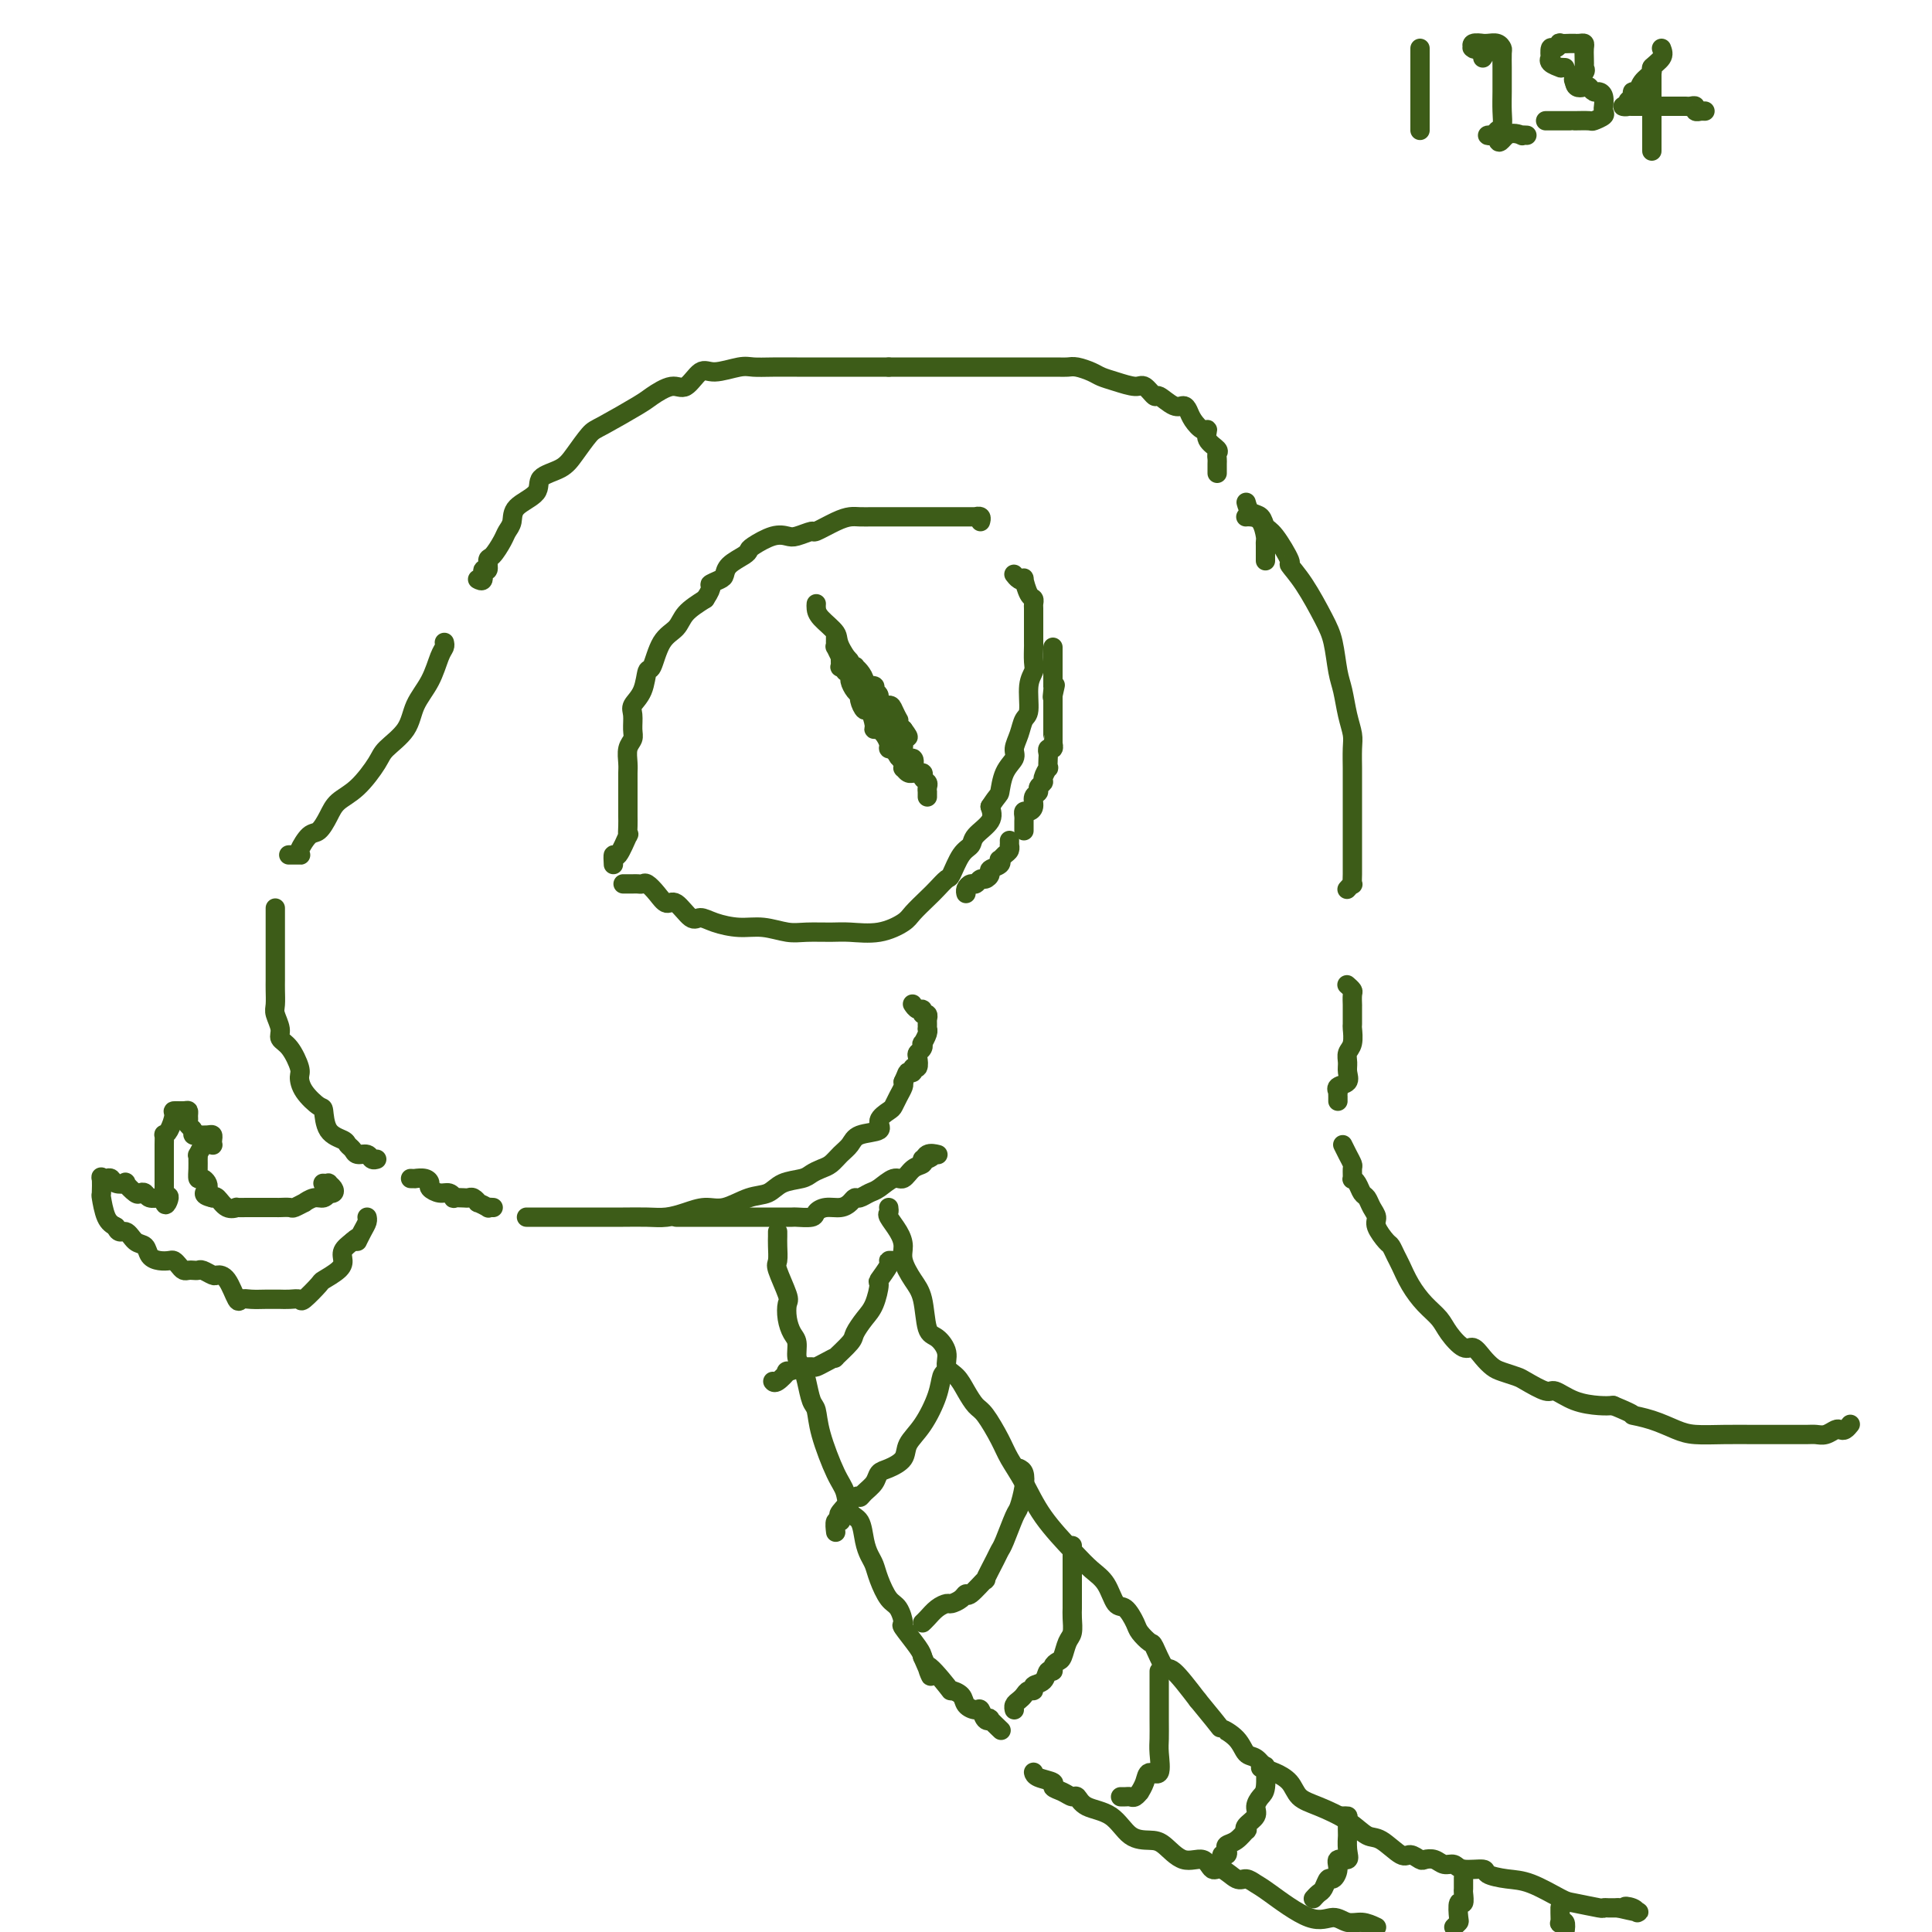 <svg viewBox='0 0 400 400' version='1.1' xmlns='http://www.w3.org/2000/svg' xmlns:xlink='http://www.w3.org/1999/xlink'><g fill='none' stroke='rgb(61,92,24)' stroke-width='4' stroke-linecap='round' stroke-linejoin='round'><path d='M252,98c0.001,-0.333 0.002,-0.666 0,-1c-0.002,-0.334 -0.008,-0.669 0,-1c0.008,-0.331 0.031,-0.657 0,-1c-0.031,-0.343 -0.115,-0.703 0,-1c0.115,-0.297 0.431,-0.530 0,-1c-0.431,-0.470 -1.607,-1.176 -2,-2c-0.393,-0.824 -0.003,-1.766 0,-2c0.003,-0.234 -0.382,0.241 -1,0c-0.618,-0.241 -1.469,-1.197 -2,-2c-0.531,-0.803 -0.743,-1.453 -1,-2c-0.257,-0.547 -0.559,-0.992 -1,-1c-0.441,-0.008 -1.023,0.419 -2,0c-0.977,-0.419 -2.351,-1.684 -3,-2c-0.649,-0.316 -0.572,0.319 -1,0c-0.428,-0.319 -1.359,-1.591 -2,-2c-0.641,-0.409 -0.990,0.044 -2,0c-1.010,-0.044 -2.679,-0.586 -4,-1c-1.321,-0.414 -2.293,-0.699 -3,-1c-0.707,-0.301 -1.149,-0.616 -2,-1c-0.851,-0.384 -2.112,-0.835 -3,-1c-0.888,-0.165 -1.404,-0.044 -2,0c-0.596,0.044 -1.274,0.012 -2,0c-0.726,-0.012 -1.502,-0.003 -2,0c-0.498,0.003 -0.718,0.001 -2,0c-1.282,-0.001 -3.625,-0.000 -5,0c-1.375,0.000 -1.783,0.000 -3,0c-1.217,-0.000 -3.244,-0.000 -5,0c-1.756,0.000 -3.242,0.000 -6,0c-2.758,-0.000 -6.788,-0.000 -9,0c-2.212,0.000 -2.606,0.000 -3,0'/><path d='M184,76c-7.468,0.000 -6.637,0.000 -8,0c-1.363,-0.000 -4.918,-0.001 -7,0c-2.082,0.001 -2.690,0.005 -4,0c-1.310,-0.005 -3.323,-0.019 -5,0c-1.677,0.019 -3.019,0.069 -4,0c-0.981,-0.069 -1.601,-0.259 -3,0c-1.399,0.259 -3.576,0.966 -5,1c-1.424,0.034 -2.096,-0.604 -3,0c-0.904,0.604 -2.042,2.449 -3,3c-0.958,0.551 -1.736,-0.192 -3,0c-1.264,0.192 -3.013,1.318 -4,2c-0.987,0.682 -1.210,0.921 -3,2c-1.790,1.079 -5.146,2.998 -7,4c-1.854,1.002 -2.206,1.086 -3,2c-0.794,0.914 -2.031,2.656 -3,4c-0.969,1.344 -1.670,2.289 -3,3c-1.330,0.711 -3.288,1.188 -4,2c-0.712,0.812 -0.179,1.959 -1,3c-0.821,1.041 -2.997,1.974 -4,3c-1.003,1.026 -0.833,2.143 -1,3c-0.167,0.857 -0.671,1.453 -1,2c-0.329,0.547 -0.485,1.045 -1,2c-0.515,0.955 -1.391,2.369 -2,3c-0.609,0.631 -0.951,0.481 -1,1c-0.049,0.519 0.197,1.708 0,2c-0.197,0.292 -0.836,-0.314 -1,0c-0.164,0.314 0.148,1.546 0,2c-0.148,0.454 -0.757,0.130 -1,0c-0.243,-0.130 -0.122,-0.065 0,0'/><path d='M92,133c0.075,0.316 0.149,0.632 0,1c-0.149,0.368 -0.523,0.788 -1,2c-0.477,1.212 -1.057,3.218 -2,5c-0.943,1.782 -2.250,3.341 -3,5c-0.750,1.659 -0.943,3.416 -2,5c-1.057,1.584 -2.979,2.993 -4,4c-1.021,1.007 -1.141,1.612 -2,3c-0.859,1.388 -2.456,3.560 -4,5c-1.544,1.440 -3.034,2.147 -4,3c-0.966,0.853 -1.408,1.850 -2,3c-0.592,1.150 -1.334,2.452 -2,3c-0.666,0.548 -1.258,0.343 -2,1c-0.742,0.657 -1.635,2.176 -2,3c-0.365,0.824 -0.201,0.953 0,1c0.201,0.047 0.439,0.013 0,0c-0.439,-0.013 -1.554,-0.004 -2,0c-0.446,0.004 -0.223,0.002 0,0'/><path d='M57,188c-0.000,0.845 -0.000,1.690 0,2c0.000,0.310 0.000,0.086 0,1c-0.000,0.914 -0.000,2.968 0,4c0.000,1.032 0.000,1.043 0,2c-0.000,0.957 -0.001,2.860 0,4c0.001,1.140 0.004,1.516 0,2c-0.004,0.484 -0.017,1.075 0,2c0.017,0.925 0.063,2.185 0,3c-0.063,0.815 -0.233,1.185 0,2c0.233,0.815 0.871,2.076 1,3c0.129,0.924 -0.252,1.510 0,2c0.252,0.490 1.136,0.885 2,2c0.864,1.115 1.710,2.950 2,4c0.290,1.050 0.026,1.314 0,2c-0.026,0.686 0.186,1.795 1,3c0.814,1.205 2.231,2.508 3,3c0.769,0.492 0.889,0.173 1,1c0.111,0.827 0.214,2.800 1,4c0.786,1.200 2.256,1.627 3,2c0.744,0.373 0.762,0.692 1,1c0.238,0.308 0.694,0.604 1,1c0.306,0.396 0.460,0.891 1,1c0.540,0.109 1.464,-0.167 2,0c0.536,0.167 0.683,0.776 1,1c0.317,0.224 0.805,0.064 1,0c0.195,-0.064 0.098,-0.032 0,0'/><path d='M85,244c0.474,-0.007 0.949,-0.013 1,0c0.051,0.013 -0.320,0.046 0,0c0.320,-0.046 1.332,-0.171 2,0c0.668,0.171 0.992,0.638 1,1c0.008,0.362 -0.301,0.619 0,1c0.301,0.381 1.212,0.887 2,1c0.788,0.113 1.454,-0.165 2,0c0.546,0.165 0.972,0.775 1,1c0.028,0.225 -0.342,0.064 0,0c0.342,-0.064 1.396,-0.032 2,0c0.604,0.032 0.758,0.065 1,0c0.242,-0.065 0.572,-0.228 1,0c0.428,0.228 0.956,0.846 1,1c0.044,0.154 -0.395,-0.155 0,0c0.395,0.155 1.622,0.774 2,1c0.378,0.226 -0.095,0.061 0,0c0.095,-0.061 0.756,-0.016 1,0c0.244,0.016 0.070,0.005 0,0c-0.070,-0.005 -0.035,-0.002 0,0'/><path d='M127,179c-0.053,-0.970 -0.105,-1.940 0,-2c0.105,-0.060 0.368,0.791 1,0c0.632,-0.791 1.633,-3.223 2,-4c0.367,-0.777 0.098,0.100 0,0c-0.098,-0.100 -0.026,-1.178 0,-2c0.026,-0.822 0.007,-1.389 0,-2c-0.007,-0.611 -0.002,-1.266 0,-2c0.002,-0.734 0.001,-1.547 0,-2c-0.001,-0.453 -0.001,-0.548 0,-1c0.001,-0.452 0.004,-1.262 0,-2c-0.004,-0.738 -0.015,-1.404 0,-2c0.015,-0.596 0.057,-1.122 0,-2c-0.057,-0.878 -0.213,-2.108 0,-3c0.213,-0.892 0.796,-1.448 1,-2c0.204,-0.552 0.030,-1.102 0,-2c-0.030,-0.898 0.086,-2.145 0,-3c-0.086,-0.855 -0.372,-1.317 0,-2c0.372,-0.683 1.402,-1.586 2,-3c0.598,-1.414 0.763,-3.341 1,-4c0.237,-0.659 0.544,-0.052 1,-1c0.456,-0.948 1.060,-3.450 2,-5c0.940,-1.550 2.215,-2.148 3,-3c0.785,-0.852 1.082,-1.958 2,-3c0.918,-1.042 2.459,-2.021 4,-3'/><path d='M146,124c1.977,-2.949 0.918,-2.821 1,-3c0.082,-0.179 1.304,-0.664 2,-1c0.696,-0.336 0.866,-0.523 1,-1c0.134,-0.477 0.230,-1.246 1,-2c0.770,-0.754 2.213,-1.495 3,-2c0.787,-0.505 0.919,-0.775 1,-1c0.081,-0.225 0.110,-0.404 1,-1c0.890,-0.596 2.642,-1.608 4,-2c1.358,-0.392 2.324,-0.164 3,0c0.676,0.164 1.063,0.265 2,0c0.937,-0.265 2.425,-0.894 3,-1c0.575,-0.106 0.238,0.311 1,0c0.762,-0.311 2.623,-1.351 4,-2c1.377,-0.649 2.270,-0.906 3,-1c0.730,-0.094 1.295,-0.025 2,0c0.705,0.025 1.548,0.007 3,0c1.452,-0.007 3.514,-0.002 5,0c1.486,0.002 2.396,0.000 3,0c0.604,-0.000 0.902,-0.000 2,0c1.098,0.000 2.996,-0.000 4,0c1.004,0.000 1.116,0.000 2,0c0.884,-0.000 2.542,-0.001 3,0c0.458,0.001 -0.284,0.004 0,0c0.284,-0.004 1.593,-0.015 2,0c0.407,0.015 -0.087,0.056 0,0c0.087,-0.056 0.754,-0.207 1,0c0.246,0.207 0.070,0.774 0,1c-0.070,0.226 -0.035,0.113 0,0'/><path d='M129,183c0.758,0.003 1.515,0.006 2,0c0.485,-0.006 0.696,-0.021 1,0c0.304,0.021 0.699,0.080 1,0c0.301,-0.080 0.507,-0.297 1,0c0.493,0.297 1.272,1.108 2,2c0.728,0.892 1.404,1.863 2,2c0.596,0.137 1.113,-0.562 2,0c0.887,0.562 2.143,2.384 3,3c0.857,0.616 1.314,0.025 2,0c0.686,-0.025 1.602,0.515 3,1c1.398,0.485 3.277,0.915 5,1c1.723,0.085 3.291,-0.174 5,0c1.709,0.174 3.558,0.780 5,1c1.442,0.220 2.477,0.053 4,0c1.523,-0.053 3.534,0.009 5,0c1.466,-0.009 2.389,-0.089 4,0c1.611,0.089 3.912,0.348 6,0c2.088,-0.348 3.964,-1.302 5,-2c1.036,-0.698 1.232,-1.140 2,-2c0.768,-0.860 2.106,-2.139 3,-3c0.894,-0.861 1.343,-1.305 2,-2c0.657,-0.695 1.522,-1.641 2,-2c0.478,-0.359 0.570,-0.129 1,-1c0.430,-0.871 1.198,-2.841 2,-4c0.802,-1.159 1.638,-1.507 2,-2c0.362,-0.493 0.251,-1.133 1,-2c0.749,-0.867 2.357,-1.962 3,-3c0.643,-1.038 0.322,-2.019 0,-3'/><path d='M205,167c1.818,-2.800 1.863,-2.300 2,-3c0.137,-0.700 0.365,-2.601 1,-4c0.635,-1.399 1.677,-2.297 2,-3c0.323,-0.703 -0.072,-1.210 0,-2c0.072,-0.790 0.612,-1.864 1,-3c0.388,-1.136 0.626,-2.333 1,-3c0.374,-0.667 0.885,-0.803 1,-2c0.115,-1.197 -0.165,-3.455 0,-5c0.165,-1.545 0.776,-2.376 1,-3c0.224,-0.624 0.060,-1.041 0,-2c-0.060,-0.959 -0.016,-2.460 0,-3c0.016,-0.540 0.004,-0.119 0,-1c-0.004,-0.881 -0.000,-3.063 0,-4c0.000,-0.937 -0.003,-0.630 0,-1c0.003,-0.370 0.011,-1.417 0,-2c-0.011,-0.583 -0.041,-0.703 0,-1c0.041,-0.297 0.152,-0.772 0,-1c-0.152,-0.228 -0.566,-0.208 -1,-1c-0.434,-0.792 -0.887,-2.394 -1,-3c-0.113,-0.606 0.114,-0.214 0,0c-0.114,0.214 -0.569,0.250 -1,0c-0.431,-0.250 -0.837,-0.786 -1,-1c-0.163,-0.214 -0.081,-0.107 0,0'/><path d='M169,125c-0.023,0.274 -0.046,0.548 0,1c0.046,0.452 0.162,1.083 1,2c0.838,0.917 2.400,2.121 3,3c0.600,0.879 0.240,1.432 1,3c0.760,1.568 2.641,4.150 4,6c1.359,1.850 2.197,2.969 3,4c0.803,1.031 1.572,1.973 2,3c0.428,1.027 0.514,2.140 1,3c0.486,0.860 1.370,1.466 2,2c0.630,0.534 1.004,0.994 1,2c-0.004,1.006 -0.385,2.556 0,3c0.385,0.444 1.538,-0.218 2,0c0.462,0.218 0.233,1.315 0,2c-0.233,0.685 -0.469,0.957 0,1c0.469,0.043 1.642,-0.142 2,0c0.358,0.142 -0.100,0.611 0,1c0.100,0.389 0.759,0.696 1,1c0.241,0.304 0.065,0.603 0,1c-0.065,0.397 -0.017,0.890 0,1c0.017,0.110 0.005,-0.163 0,0c-0.005,0.163 -0.001,0.761 0,1c0.001,0.239 0.001,0.120 0,0'/><path d='M258,107c-0.061,0.008 -0.121,0.016 0,0c0.121,-0.016 0.425,-0.055 1,0c0.575,0.055 1.422,0.205 2,1c0.578,0.795 0.887,2.236 1,3c0.113,0.764 0.030,0.849 0,1c-0.030,0.151 -0.008,0.366 0,1c0.008,0.634 0.002,1.686 0,2c-0.002,0.314 -0.001,-0.112 0,0c0.001,0.112 0.000,0.761 0,1c-0.000,0.239 -0.000,0.068 0,0c0.000,-0.068 0.000,-0.034 0,0'/><path d='M109,252c1.161,0.000 2.322,0.000 3,0c0.678,-0.000 0.873,-0.000 2,0c1.127,0.000 3.186,0.001 5,0c1.814,-0.001 3.384,-0.003 5,0c1.616,0.003 3.279,0.011 5,0c1.721,-0.011 3.502,-0.039 5,0c1.498,0.039 2.714,0.147 4,0c1.286,-0.147 2.641,-0.549 4,-1c1.359,-0.451 2.722,-0.951 4,-1c1.278,-0.049 2.471,0.352 4,0c1.529,-0.352 3.393,-1.456 5,-2c1.607,-0.544 2.958,-0.527 4,-1c1.042,-0.473 1.774,-1.435 3,-2c1.226,-0.565 2.947,-0.732 4,-1c1.053,-0.268 1.437,-0.638 2,-1c0.563,-0.362 1.303,-0.717 2,-1c0.697,-0.283 1.351,-0.495 2,-1c0.649,-0.505 1.293,-1.304 2,-2c0.707,-0.696 1.478,-1.290 2,-2c0.522,-0.710 0.794,-1.537 2,-2c1.206,-0.463 3.345,-0.560 4,-1c0.655,-0.440 -0.175,-1.221 0,-2c0.175,-0.779 1.353,-1.557 2,-2c0.647,-0.443 0.761,-0.552 1,-1c0.239,-0.448 0.603,-1.236 1,-2c0.397,-0.764 0.828,-1.504 1,-2c0.172,-0.496 0.086,-0.748 0,-1'/><path d='M187,224c0.935,-2.018 0.773,-2.064 1,-2c0.227,0.064 0.845,0.238 1,0c0.155,-0.238 -0.151,-0.890 0,-1c0.151,-0.110 0.759,0.320 1,0c0.241,-0.320 0.116,-1.390 0,-2c-0.116,-0.610 -0.224,-0.758 0,-1c0.224,-0.242 0.778,-0.576 1,-1c0.222,-0.424 0.112,-0.936 0,-1c-0.112,-0.064 -0.226,0.320 0,0c0.226,-0.320 0.793,-1.344 1,-2c0.207,-0.656 0.055,-0.945 0,-1c-0.055,-0.055 -0.014,0.125 0,0c0.014,-0.125 -0.000,-0.554 0,-1c0.000,-0.446 0.015,-0.908 0,-1c-0.015,-0.092 -0.059,0.187 0,0c0.059,-0.187 0.222,-0.838 0,-1c-0.222,-0.162 -0.830,0.167 -1,0c-0.170,-0.167 0.099,-0.828 0,-1c-0.099,-0.172 -0.565,0.146 -1,0c-0.435,-0.146 -0.839,-0.756 -1,-1c-0.161,-0.244 -0.081,-0.122 0,0'/><path d='M140,252c0.865,-0.000 1.729,-0.000 2,0c0.271,0.000 -0.052,0.000 0,0c0.052,-0.000 0.479,-0.000 1,0c0.521,0.000 1.137,0.000 2,0c0.863,-0.000 1.974,-0.000 3,0c1.026,0.000 1.967,0.000 3,0c1.033,-0.000 2.158,-0.000 3,0c0.842,0.000 1.399,0.000 2,0c0.601,-0.000 1.244,-0.000 2,0c0.756,0.000 1.625,0.001 2,0c0.375,-0.001 0.257,-0.003 1,0c0.743,0.003 2.348,0.011 3,0c0.652,-0.011 0.352,-0.041 1,0c0.648,0.041 2.243,0.152 3,0c0.757,-0.152 0.675,-0.567 1,-1c0.325,-0.433 1.056,-0.886 2,-1c0.944,-0.114 2.102,0.110 3,0c0.898,-0.110 1.538,-0.553 2,-1c0.462,-0.447 0.746,-0.898 1,-1c0.254,-0.102 0.477,0.146 1,0c0.523,-0.146 1.347,-0.687 2,-1c0.653,-0.313 1.135,-0.398 2,-1c0.865,-0.602 2.113,-1.719 3,-2c0.887,-0.281 1.413,0.275 2,0c0.587,-0.275 1.235,-1.382 2,-2c0.765,-0.618 1.647,-0.748 2,-1c0.353,-0.252 0.176,-0.626 0,-1'/><path d='M191,240c3.817,-1.796 1.860,-0.285 1,0c-0.860,0.285 -0.622,-0.656 0,-1c0.622,-0.344 1.629,-0.093 2,0c0.371,0.093 0.106,0.026 0,0c-0.106,-0.026 -0.053,-0.013 0,0'/><path d='M67,245c-0.121,-0.006 -0.242,-0.012 0,0c0.242,0.012 0.845,0.042 1,0c0.155,-0.042 -0.140,-0.156 0,0c0.140,0.156 0.715,0.582 1,1c0.285,0.418 0.281,0.829 0,1c-0.281,0.171 -0.840,0.102 -1,0c-0.160,-0.102 0.078,-0.239 0,0c-0.078,0.239 -0.473,0.852 -1,1c-0.527,0.148 -1.187,-0.171 -2,0c-0.813,0.171 -1.780,0.830 -2,1c-0.220,0.170 0.308,-0.151 0,0c-0.308,0.151 -1.453,0.772 -2,1c-0.547,0.228 -0.495,0.061 -1,0c-0.505,-0.061 -1.568,-0.016 -2,0c-0.432,0.016 -0.233,0.004 -1,0c-0.767,-0.004 -2.501,-0.001 -3,0c-0.499,0.001 0.236,-0.000 0,0c-0.236,0.000 -1.442,0.002 -2,0c-0.558,-0.002 -0.468,-0.008 -1,0c-0.532,0.008 -1.687,0.030 -2,0c-0.313,-0.030 0.215,-0.111 0,0c-0.215,0.111 -1.173,0.415 -2,0c-0.827,-0.415 -1.522,-1.547 -2,-2c-0.478,-0.453 -0.739,-0.226 -1,0'/><path d='M44,248c-2.812,-0.634 -1.342,-1.220 -1,-2c0.342,-0.780 -0.444,-1.754 -1,-2c-0.556,-0.246 -0.882,0.237 -1,0c-0.118,-0.237 -0.028,-1.196 0,-2c0.028,-0.804 -0.007,-1.455 0,-2c0.007,-0.545 0.057,-0.983 0,-1c-0.057,-0.017 -0.222,0.388 0,0c0.222,-0.388 0.830,-1.567 1,-2c0.170,-0.433 -0.098,-0.119 0,0c0.098,0.119 0.563,0.042 1,0c0.437,-0.042 0.847,-0.050 1,0c0.153,0.050 0.049,0.157 0,0c-0.049,-0.157 -0.044,-0.578 0,-1c0.044,-0.422 0.127,-0.844 0,-1c-0.127,-0.156 -0.465,-0.044 -1,0c-0.535,0.044 -1.268,0.022 -2,0'/><path d='M41,235c-0.399,-0.013 0.103,-0.045 0,0c-0.103,0.045 -0.812,0.167 -1,0c-0.188,-0.167 0.146,-0.623 0,-1c-0.146,-0.377 -0.773,-0.675 -1,-1c-0.227,-0.325 -0.054,-0.676 0,-1c0.054,-0.324 -0.009,-0.622 0,-1c0.009,-0.378 0.091,-0.837 0,-1c-0.091,-0.163 -0.354,-0.029 -1,0c-0.646,0.029 -1.676,-0.046 -2,0c-0.324,0.046 0.057,0.214 0,1c-0.057,0.786 -0.551,2.189 -1,3c-0.449,0.811 -0.852,1.029 -1,1c-0.148,-0.029 -0.040,-0.306 0,0c0.040,0.306 0.011,1.194 0,2c-0.011,0.806 -0.003,1.529 0,2c0.003,0.471 0.001,0.690 0,1c-0.001,0.310 -0.000,0.712 0,1c0.000,0.288 0.000,0.461 0,1c-0.000,0.539 -0.000,1.443 0,2c0.000,0.557 0.000,0.765 0,1c-0.000,0.235 -0.000,0.496 0,1c0.000,0.504 0.000,1.252 0,2'/><path d='M34,248c-0.031,2.783 0.893,0.742 1,0c0.107,-0.742 -0.602,-0.185 -1,0c-0.398,0.185 -0.487,-0.001 -1,0c-0.513,0.001 -1.452,0.189 -2,0c-0.548,-0.189 -0.705,-0.755 -1,-1c-0.295,-0.245 -0.727,-0.170 -1,0c-0.273,0.170 -0.388,0.434 -1,0c-0.612,-0.434 -1.722,-1.567 -2,-2c-0.278,-0.433 0.276,-0.168 0,0c-0.276,0.168 -1.380,0.238 -2,0c-0.620,-0.238 -0.754,-0.785 -1,-1c-0.246,-0.215 -0.602,-0.100 -1,0c-0.398,0.100 -0.836,0.184 -1,0c-0.164,-0.184 -0.052,-0.635 0,0c0.052,0.635 0.045,2.356 0,3c-0.045,0.644 -0.127,0.212 0,1c0.127,0.788 0.465,2.797 1,4c0.535,1.203 1.268,1.602 2,2'/><path d='M24,254c0.516,1.661 1.307,0.813 2,1c0.693,0.187 1.289,1.409 2,2c0.711,0.591 1.538,0.550 2,1c0.462,0.450 0.557,1.391 1,2c0.443,0.609 1.232,0.885 2,1c0.768,0.115 1.515,0.069 2,0c0.485,-0.069 0.707,-0.162 1,0c0.293,0.162 0.656,0.580 1,1c0.344,0.420 0.668,0.844 1,1c0.332,0.156 0.670,0.046 1,0c0.330,-0.046 0.651,-0.026 1,0c0.349,0.026 0.726,0.059 1,0c0.274,-0.059 0.444,-0.211 1,0c0.556,0.211 1.496,0.785 2,1c0.504,0.215 0.571,0.072 1,0c0.429,-0.072 1.221,-0.072 2,1c0.779,1.072 1.547,3.215 2,4c0.453,0.785 0.593,0.210 1,0c0.407,-0.210 1.081,-0.056 2,0c0.919,0.056 2.082,0.014 3,0c0.918,-0.014 1.592,-0.001 2,0c0.408,0.001 0.551,-0.010 1,0c0.449,0.010 1.203,0.043 2,0c0.797,-0.043 1.635,-0.161 2,0c0.365,0.161 0.256,0.601 1,0c0.744,-0.601 2.342,-2.244 3,-3c0.658,-0.756 0.378,-0.625 1,-1c0.622,-0.375 2.146,-1.255 3,-2c0.854,-0.745 1.038,-1.354 1,-2c-0.038,-0.646 -0.296,-1.327 0,-2c0.296,-0.673 1.148,-1.336 2,-2'/><path d='M73,257c1.884,-1.763 1.093,-0.171 1,0c-0.093,0.171 0.511,-1.078 1,-2c0.489,-0.922 0.862,-1.518 1,-2c0.138,-0.482 0.039,-0.852 0,-1c-0.039,-0.148 -0.020,-0.074 0,0'/><path d='M258,104c0.217,0.787 0.434,1.574 1,2c0.566,0.426 1.480,0.490 2,1c0.520,0.510 0.644,1.466 1,2c0.356,0.534 0.942,0.645 2,2c1.058,1.355 2.588,3.952 3,5c0.412,1.048 -0.293,0.545 0,1c0.293,0.455 1.584,1.866 3,4c1.416,2.134 2.957,4.990 4,7c1.043,2.010 1.590,3.175 2,5c0.410,1.825 0.684,4.311 1,6c0.316,1.689 0.673,2.582 1,4c0.327,1.418 0.624,3.360 1,5c0.376,1.640 0.833,2.978 1,4c0.167,1.022 0.045,1.729 0,3c-0.045,1.271 -0.012,3.106 0,4c0.012,0.894 0.003,0.847 0,2c-0.003,1.153 -0.001,3.504 0,5c0.001,1.496 0.000,2.135 0,3c-0.000,0.865 -0.000,1.955 0,3c0.000,1.045 0.000,2.043 0,3c-0.000,0.957 -0.000,1.872 0,2c0.000,0.128 0.001,-0.531 0,0c-0.001,0.531 -0.004,2.251 0,3c0.004,0.749 0.015,0.527 0,1c-0.015,0.473 -0.056,1.642 0,2c0.056,0.358 0.207,-0.096 0,0c-0.207,0.096 -0.774,0.742 -1,1c-0.226,0.258 -0.113,0.129 0,0'/><path d='M279,204c-0.113,-0.099 -0.226,-0.198 0,0c0.226,0.198 0.793,0.694 1,1c0.207,0.306 0.056,0.423 0,1c-0.056,0.577 -0.015,1.616 0,2c0.015,0.384 0.004,0.114 0,0c-0.004,-0.114 0.000,-0.073 0,0c-0.000,0.073 -0.004,0.180 0,1c0.004,0.820 0.015,2.355 0,3c-0.015,0.645 -0.057,0.399 0,1c0.057,0.601 0.213,2.049 0,3c-0.213,0.951 -0.797,1.406 -1,2c-0.203,0.594 -0.026,1.326 0,2c0.026,0.674 -0.098,1.290 0,2c0.098,0.710 0.419,1.513 0,2c-0.419,0.487 -1.576,0.656 -2,1c-0.424,0.344 -0.114,0.863 0,1c0.114,0.137 0.030,-0.108 0,0c-0.030,0.108 -0.008,0.567 0,1c0.008,0.433 0.002,0.838 0,1c-0.002,0.162 -0.001,0.081 0,0'/><path d='M278,237c0.309,0.633 0.618,1.265 1,2c0.382,0.735 0.837,1.572 1,2c0.163,0.428 0.032,0.447 0,1c-0.032,0.553 0.033,1.639 0,2c-0.033,0.361 -0.164,-0.002 0,0c0.164,0.002 0.623,0.371 1,1c0.377,0.629 0.674,1.518 1,2c0.326,0.482 0.683,0.557 1,1c0.317,0.443 0.596,1.256 1,2c0.404,0.744 0.935,1.421 1,2c0.065,0.579 -0.334,1.060 0,2c0.334,0.940 1.401,2.341 2,3c0.599,0.659 0.729,0.578 1,1c0.271,0.422 0.681,1.348 1,2c0.319,0.652 0.546,1.030 1,2c0.454,0.970 1.137,2.531 2,4c0.863,1.469 1.908,2.847 3,4c1.092,1.153 2.232,2.080 3,3c0.768,0.920 1.165,1.833 2,3c0.835,1.167 2.109,2.589 3,3c0.891,0.411 1.398,-0.188 2,0c0.602,0.188 1.300,1.162 2,2c0.700,0.838 1.403,1.539 2,2c0.597,0.461 1.089,0.682 2,1c0.911,0.318 2.241,0.733 3,1c0.759,0.267 0.948,0.387 2,1c1.052,0.613 2.967,1.720 4,2c1.033,0.280 1.184,-0.265 2,0c0.816,0.265 2.297,1.341 4,2c1.703,0.659 3.630,0.903 5,1c1.370,0.097 2.185,0.049 3,0'/><path d='M334,291c5.528,2.277 3.848,1.969 4,2c0.152,0.031 2.135,0.401 4,1c1.865,0.599 3.611,1.429 5,2c1.389,0.571 2.420,0.885 4,1c1.580,0.115 3.709,0.031 6,0c2.291,-0.031 4.745,-0.008 6,0c1.255,0.008 1.313,0.002 2,0c0.687,-0.002 2.004,-0.001 3,0c0.996,0.001 1.670,0.001 2,0c0.330,-0.001 0.316,-0.004 1,0c0.684,0.004 2.067,0.015 3,0c0.933,-0.015 1.416,-0.056 2,0c0.584,0.056 1.271,0.207 2,0c0.729,-0.207 1.502,-0.774 2,-1c0.498,-0.226 0.721,-0.112 1,0c0.279,0.112 0.614,0.223 1,0c0.386,-0.223 0.825,-0.778 1,-1c0.175,-0.222 0.088,-0.111 0,0'/><path d='M161,255c0.004,0.281 0.009,0.562 0,1c-0.009,0.438 -0.030,1.033 0,2c0.030,0.967 0.113,2.306 0,3c-0.113,0.694 -0.420,0.742 0,2c0.420,1.258 1.566,3.725 2,5c0.434,1.275 0.154,1.357 0,2c-0.154,0.643 -0.182,1.848 0,3c0.182,1.152 0.574,2.249 1,3c0.426,0.751 0.888,1.154 1,2c0.112,0.846 -0.124,2.136 0,3c0.124,0.864 0.609,1.301 1,2c0.391,0.699 0.689,1.661 1,3c0.311,1.339 0.637,3.056 1,4c0.363,0.944 0.765,1.114 1,2c0.235,0.886 0.304,2.486 1,5c0.696,2.514 2.018,5.940 3,8c0.982,2.060 1.625,2.754 2,4c0.375,1.246 0.482,3.043 1,4c0.518,0.957 1.447,1.073 2,2c0.553,0.927 0.728,2.665 1,4c0.272,1.335 0.639,2.267 1,3c0.361,0.733 0.714,1.265 1,2c0.286,0.735 0.505,1.671 1,3c0.495,1.329 1.267,3.049 2,4c0.733,0.951 1.426,1.133 2,2c0.574,0.867 1.030,2.418 1,3c-0.030,0.582 -0.547,0.195 0,1c0.547,0.805 2.156,2.801 3,4c0.844,1.199 0.922,1.599 1,2'/><path d='M191,343c3.241,7.340 0.842,2.691 1,2c0.158,-0.691 2.872,2.576 4,4c1.128,1.424 0.669,1.007 1,1c0.331,-0.007 1.450,0.398 2,1c0.550,0.602 0.530,1.402 1,2c0.470,0.598 1.430,0.996 2,1c0.570,0.004 0.748,-0.384 1,0c0.252,0.384 0.576,1.539 1,2c0.424,0.461 0.949,0.227 1,0c0.051,-0.227 -0.371,-0.446 0,0c0.371,0.446 1.535,1.556 2,2c0.465,0.444 0.233,0.222 0,0'/><path d='M214,367c0.005,0.024 0.010,0.048 0,0c-0.010,-0.048 -0.035,-0.168 0,0c0.035,0.168 0.132,0.624 1,1c0.868,0.376 2.509,0.673 3,1c0.491,0.327 -0.166,0.682 0,1c0.166,0.318 1.156,0.597 2,1c0.844,0.403 1.540,0.931 2,1c0.460,0.069 0.682,-0.321 1,0c0.318,0.321 0.731,1.355 2,2c1.269,0.645 3.395,0.903 5,2c1.605,1.097 2.688,3.034 4,4c1.312,0.966 2.851,0.960 4,1c1.149,0.040 1.906,0.124 3,1c1.094,0.876 2.523,2.544 4,3c1.477,0.456 3.000,-0.299 4,0c1.000,0.299 1.476,1.652 2,2c0.524,0.348 1.098,-0.311 2,0c0.902,0.311 2.134,1.591 3,2c0.866,0.409 1.365,-0.053 2,0c0.635,0.053 1.405,0.621 2,1c0.595,0.379 1.016,0.570 3,2c1.984,1.430 5.532,4.099 8,5c2.468,0.901 3.857,0.035 5,0c1.143,-0.035 2.038,0.760 3,1c0.962,0.240 1.989,-0.074 3,0c1.011,0.074 2.005,0.537 3,1'/><path d='M294,10c0.000,1.168 0.000,2.335 0,3c0.000,0.665 0.000,0.826 0,2c0.000,1.174 0.000,3.361 0,5c0.000,1.639 0.000,2.730 0,3c0.000,0.270 0.000,-0.281 0,0c0.000,0.281 -0.000,1.395 0,2c0.000,0.605 0.000,0.701 0,1c0.000,0.299 0.000,0.800 0,1c0.000,0.200 0.000,0.100 0,0'/><path d='M307,12c0.225,-0.312 0.451,-0.623 0,-1c-0.451,-0.377 -1.577,-0.819 -2,-1c-0.423,-0.181 -0.142,-0.101 0,0c0.142,0.101 0.145,0.224 0,0c-0.145,-0.224 -0.439,-0.793 0,-1c0.439,-0.207 1.610,-0.052 2,0c0.390,0.052 -0.001,0.001 0,0c0.001,-0.001 0.392,0.048 1,0c0.608,-0.048 1.431,-0.193 2,0c0.569,0.193 0.885,0.725 1,1c0.115,0.275 0.031,0.292 0,1c-0.031,0.708 -0.007,2.105 0,3c0.007,0.895 -0.001,1.286 0,2c0.001,0.714 0.012,1.750 0,3c-0.012,1.250 -0.047,2.713 0,4c0.047,1.287 0.176,2.397 0,3c-0.176,0.603 -0.655,0.698 -1,1c-0.345,0.302 -0.554,0.812 -1,1c-0.446,0.188 -1.127,0.054 -1,0c0.127,-0.054 1.064,-0.027 2,0'/><path d='M310,28c0.112,2.785 0.892,0.746 2,0c1.108,-0.746 2.544,-0.200 3,0c0.456,0.200 -0.070,0.054 0,0c0.070,-0.054 0.734,-0.015 1,0c0.266,0.015 0.133,0.008 0,0'/><path d='M324,14c-0.483,-0.021 -0.966,-0.042 -1,0c-0.034,0.042 0.383,0.147 0,0c-0.383,-0.147 -1.564,-0.546 -2,-1c-0.436,-0.454 -0.127,-0.963 0,-1c0.127,-0.037 0.070,0.396 0,0c-0.070,-0.396 -0.155,-1.623 0,-2c0.155,-0.377 0.548,0.095 1,0c0.452,-0.095 0.962,-0.758 1,-1c0.038,-0.242 -0.397,-0.065 0,0c0.397,0.065 1.626,0.018 2,0c0.374,-0.018 -0.106,-0.005 0,0c0.106,0.005 0.799,0.004 1,0c0.201,-0.004 -0.090,-0.010 0,0c0.090,0.010 0.560,0.035 1,0c0.440,-0.035 0.849,-0.129 1,0c0.151,0.129 0.042,0.483 0,1c-0.042,0.517 -0.019,1.199 0,2c0.019,0.801 0.033,1.721 0,2c-0.033,0.279 -0.114,-0.083 0,0c0.114,0.083 0.422,0.610 0,1c-0.422,0.390 -1.575,0.644 -2,1c-0.425,0.356 -0.121,0.816 0,1c0.121,0.184 0.061,0.092 0,0'/><path d='M326,17c0.096,1.481 1.336,1.183 2,1c0.664,-0.183 0.752,-0.252 1,0c0.248,0.252 0.655,0.823 1,1c0.345,0.177 0.628,-0.041 1,0c0.372,0.041 0.834,0.339 1,1c0.166,0.661 0.037,1.683 0,2c-0.037,0.317 0.017,-0.073 0,0c-0.017,0.073 -0.106,0.608 0,1c0.106,0.392 0.406,0.641 0,1c-0.406,0.359 -1.520,0.828 -2,1c-0.480,0.172 -0.327,0.046 -1,0c-0.673,-0.046 -2.170,-0.012 -3,0c-0.830,0.012 -0.991,0.003 -1,0c-0.009,-0.003 0.135,-0.001 0,0c-0.135,0.001 -0.548,0.000 -1,0c-0.452,-0.000 -0.944,-0.000 -1,0c-0.056,0.000 0.325,0.000 0,0c-0.325,-0.000 -1.357,-0.000 -2,0c-0.643,0.000 -0.898,0.000 -1,0c-0.102,-0.000 -0.051,-0.000 0,0'/><path d='M344,10c0.241,0.637 0.482,1.275 0,2c-0.482,0.725 -1.688,1.538 -2,2c-0.312,0.462 0.271,0.572 0,1c-0.271,0.428 -1.397,1.175 -2,2c-0.603,0.825 -0.682,1.727 -1,2c-0.318,0.273 -0.875,-0.085 -1,0c-0.125,0.085 0.183,0.611 0,1c-0.183,0.389 -0.855,0.640 -1,1c-0.145,0.360 0.237,0.828 0,1c-0.237,0.172 -1.093,0.046 -1,0c0.093,-0.046 1.134,-0.012 2,0c0.866,0.012 1.558,0.003 2,0c0.442,-0.003 0.633,-0.001 1,0c0.367,0.001 0.911,0.000 1,0c0.089,-0.000 -0.277,-0.000 0,0c0.277,0.000 1.198,0.000 2,0c0.802,-0.000 1.485,-0.000 2,0c0.515,0.000 0.861,0.000 1,0c0.139,-0.000 0.069,-0.000 0,0'/><path d='M347,22c1.499,-0.000 0.248,-0.001 0,0c-0.248,0.001 0.507,0.004 1,0c0.493,-0.004 0.725,-0.015 1,0c0.275,0.015 0.595,0.057 1,0c0.405,-0.057 0.897,-0.211 1,0c0.103,0.211 -0.182,0.789 0,1c0.182,0.211 0.832,0.057 1,0c0.168,-0.057 -0.147,-0.015 0,0c0.147,0.015 0.756,0.004 1,0c0.244,-0.004 0.122,-0.002 0,0'/><path d='M342,14c0.000,0.016 0.000,0.032 0,0c0.000,-0.032 0.000,-0.111 0,0c-0.000,0.111 0.000,0.412 0,1c0.000,0.588 0.000,1.463 0,2c0.000,0.537 0.000,0.735 0,1c0.000,0.265 0.000,0.595 0,1c0.000,0.405 0.000,0.883 0,1c0.000,0.117 -0.000,-0.128 0,0c0.000,0.128 0.000,0.631 0,1c0.000,0.369 0.000,0.606 0,1c0.000,0.394 0.000,0.945 0,1c0.000,0.055 0.000,-0.388 0,0c0.000,0.388 0.000,1.605 0,2c0.000,0.395 0.000,-0.034 0,0c0.000,0.034 0.000,0.530 0,1c0.000,0.470 0.000,0.913 0,1c0.000,0.087 0.000,-0.184 0,0c0.000,0.184 0.000,0.823 0,1c0.000,0.177 0.000,-0.106 0,0c0.000,0.106 0.000,0.602 0,1c0.000,0.398 0.000,0.699 0,1'/><path d='M342,30c0.000,2.489 0.000,0.711 0,0c-0.000,-0.711 0.000,-0.356 0,0'/><path d='M173,132c-0.001,0.413 -0.001,0.827 0,1c0.001,0.173 0.004,0.107 0,0c-0.004,-0.107 -0.015,-0.255 0,0c0.015,0.255 0.057,0.913 0,1c-0.057,0.087 -0.212,-0.398 0,0c0.212,0.398 0.793,1.680 1,2c0.207,0.320 0.040,-0.322 0,0c-0.040,0.322 0.046,1.606 0,2c-0.046,0.394 -0.223,-0.103 0,0c0.223,0.103 0.847,0.805 1,1c0.153,0.195 -0.165,-0.116 0,0c0.165,0.116 0.814,0.660 1,1c0.186,0.340 -0.091,0.478 0,1c0.091,0.522 0.549,1.430 1,2c0.451,0.570 0.895,0.804 1,1c0.105,0.196 -0.131,0.354 0,1c0.131,0.646 0.627,1.781 1,2c0.373,0.219 0.621,-0.478 1,0c0.379,0.478 0.889,2.130 1,3c0.111,0.870 -0.176,0.958 0,1c0.176,0.042 0.817,0.039 1,0c0.183,-0.039 -0.092,-0.116 0,0c0.092,0.116 0.550,0.423 1,1c0.450,0.577 0.890,1.425 1,2c0.110,0.575 -0.112,0.879 0,1c0.112,0.121 0.556,0.061 1,0'/><path d='M185,155c2.022,3.659 1.077,1.305 1,1c-0.077,-0.305 0.714,1.439 1,2c0.286,0.561 0.066,-0.060 0,0c-0.066,0.060 0.021,0.801 0,1c-0.021,0.199 -0.150,-0.142 0,0c0.150,0.142 0.579,0.769 1,1c0.421,0.231 0.835,0.066 1,0c0.165,-0.066 0.083,-0.033 0,0'/><path d='M174,135c0.301,0.339 0.602,0.679 1,1c0.398,0.321 0.894,0.624 1,1c0.106,0.376 -0.177,0.825 0,1c0.177,0.175 0.816,0.075 1,0c0.184,-0.075 -0.086,-0.126 0,0c0.086,0.126 0.530,0.429 1,1c0.470,0.571 0.967,1.408 1,2c0.033,0.592 -0.399,0.937 0,1c0.399,0.063 1.631,-0.155 2,0c0.369,0.155 -0.123,0.684 0,1c0.123,0.316 0.860,0.418 1,1c0.140,0.582 -0.316,1.644 0,2c0.316,0.356 1.406,0.007 2,0c0.594,-0.007 0.694,0.328 1,1c0.306,0.672 0.818,1.683 1,2c0.182,0.317 0.035,-0.059 0,0c-0.035,0.059 0.042,0.552 0,1c-0.042,0.448 -0.204,0.851 0,1c0.204,0.149 0.772,0.042 1,0c0.228,-0.042 0.114,-0.021 0,0'/><path d='M187,151c2.011,2.673 0.539,1.355 0,1c-0.539,-0.355 -0.145,0.252 0,1c0.145,0.748 0.042,1.635 0,2c-0.042,0.365 -0.021,0.206 0,0c0.021,-0.206 0.044,-0.459 0,0c-0.044,0.459 -0.155,1.629 0,2c0.155,0.371 0.578,-0.058 1,0c0.422,0.058 0.845,0.604 1,1c0.155,0.396 0.041,0.642 0,1c-0.041,0.358 -0.011,0.827 0,1c0.011,0.173 0.003,0.049 0,0c-0.003,-0.049 -0.002,-0.025 0,0'/><path d='M184,250c0.052,0.381 0.103,0.761 0,1c-0.103,0.239 -0.362,0.336 0,1c0.362,0.664 1.344,1.896 2,3c0.656,1.104 0.987,2.079 1,3c0.013,0.921 -0.292,1.789 0,3c0.292,1.211 1.183,2.764 2,4c0.817,1.236 1.562,2.155 2,4c0.438,1.845 0.568,4.615 1,6c0.432,1.385 1.165,1.385 2,2c0.835,0.615 1.771,1.846 2,3c0.229,1.154 -0.249,2.232 0,3c0.249,0.768 1.225,1.227 2,2c0.775,0.773 1.347,1.861 2,3c0.653,1.139 1.385,2.329 2,3c0.615,0.671 1.113,0.823 2,2c0.887,1.177 2.162,3.378 3,5c0.838,1.622 1.238,2.664 2,4c0.762,1.336 1.884,2.964 3,5c1.116,2.036 2.224,4.480 4,7c1.776,2.520 4.219,5.118 6,7c1.781,1.882 2.901,3.050 4,4c1.099,0.950 2.177,1.682 3,3c0.823,1.318 1.390,3.222 2,4c0.610,0.778 1.262,0.429 2,1c0.738,0.571 1.563,2.063 2,3c0.437,0.937 0.485,1.318 1,2c0.515,0.682 1.497,1.663 2,2c0.503,0.337 0.527,0.028 1,1c0.473,0.972 1.397,3.223 2,4c0.603,0.777 0.887,0.079 2,1c1.113,0.921 3.057,3.460 5,6'/><path d='M248,352c5.927,7.163 4.743,6.070 5,6c0.257,-0.070 1.955,0.884 3,2c1.045,1.116 1.439,2.395 2,3c0.561,0.605 1.290,0.536 2,1c0.710,0.464 1.402,1.460 2,2c0.598,0.540 1.104,0.622 2,1c0.896,0.378 2.183,1.051 3,2c0.817,0.949 1.165,2.174 2,3c0.835,0.826 2.157,1.252 4,2c1.843,0.748 4.209,1.817 6,3c1.791,1.183 3.009,2.478 4,3c0.991,0.522 1.756,0.270 3,1c1.244,0.730 2.966,2.443 4,3c1.034,0.557 1.379,-0.043 2,0c0.621,0.043 1.518,0.728 2,1c0.482,0.272 0.549,0.129 1,0c0.451,-0.129 1.284,-0.246 2,0c0.716,0.246 1.313,0.853 2,1c0.687,0.147 1.464,-0.167 2,0c0.536,0.167 0.833,0.816 2,1c1.167,0.184 3.206,-0.098 4,0c0.794,0.098 0.345,0.575 1,1c0.655,0.425 2.414,0.797 4,1c1.586,0.203 2.999,0.236 5,1c2.001,0.764 4.592,2.257 6,3c1.408,0.743 1.634,0.735 3,1c1.366,0.265 3.872,0.803 5,1c1.128,0.197 0.880,0.053 1,0c0.120,-0.053 0.609,-0.014 1,0c0.391,0.014 0.683,0.004 1,0c0.317,-0.004 0.658,-0.002 1,0'/><path d='M335,395c7.370,1.718 3.295,0.512 2,0c-1.295,-0.512 0.190,-0.330 1,0c0.810,0.330 0.946,0.809 1,1c0.054,0.191 0.027,0.096 0,0'/><path d='M185,261c-0.485,-0.023 -0.969,-0.046 -1,0c-0.031,0.046 0.393,0.161 0,1c-0.393,0.839 -1.601,2.403 -2,3c-0.399,0.597 0.012,0.227 0,1c-0.012,0.773 -0.446,2.688 -1,4c-0.554,1.312 -1.229,2.021 -2,3c-0.771,0.979 -1.638,2.226 -2,3c-0.362,0.774 -0.220,1.073 -1,2c-0.780,0.927 -2.484,2.483 -3,3c-0.516,0.517 0.155,-0.005 0,0c-0.155,0.005 -1.134,0.536 -2,1c-0.866,0.464 -1.617,0.861 -2,1c-0.383,0.139 -0.398,0.021 -1,0c-0.602,-0.021 -1.790,0.054 -2,0c-0.210,-0.054 0.556,-0.239 0,0c-0.556,0.239 -2.436,0.901 -3,1c-0.564,0.099 0.189,-0.365 0,0c-0.189,0.365 -1.320,1.560 -2,2c-0.680,0.440 -0.909,0.126 -1,0c-0.091,-0.126 -0.046,-0.063 0,0'/><path d='M196,284c-0.377,0.125 -0.754,0.249 -1,1c-0.246,0.751 -0.363,2.127 -1,4c-0.637,1.873 -1.796,4.241 -3,6c-1.204,1.759 -2.454,2.908 -3,4c-0.546,1.092 -0.387,2.127 -1,3c-0.613,0.873 -1.996,1.583 -3,2c-1.004,0.417 -1.629,0.540 -2,1c-0.371,0.460 -0.489,1.258 -1,2c-0.511,0.742 -1.415,1.427 -2,2c-0.585,0.573 -0.849,1.033 -1,1c-0.151,-0.033 -0.188,-0.561 -1,0c-0.812,0.561 -2.400,2.210 -3,3c-0.600,0.790 -0.213,0.720 0,1c0.213,0.280 0.253,0.910 0,1c-0.253,0.090 -0.799,-0.360 -1,0c-0.201,0.360 -0.057,1.532 0,2c0.057,0.468 0.029,0.234 0,0'/><path d='M211,304c0.397,0.198 0.793,0.396 1,1c0.207,0.604 0.224,1.615 0,3c-0.224,1.385 -0.688,3.145 -1,4c-0.312,0.855 -0.470,0.805 -1,2c-0.530,1.195 -1.432,3.634 -2,5c-0.568,1.366 -0.804,1.660 -1,2c-0.196,0.340 -0.353,0.728 -1,2c-0.647,1.272 -1.783,3.430 -2,4c-0.217,0.570 0.485,-0.446 0,0c-0.485,0.446 -2.157,2.354 -3,3c-0.843,0.646 -0.859,0.032 -1,0c-0.141,-0.032 -0.409,0.520 -1,1c-0.591,0.480 -1.507,0.889 -2,1c-0.493,0.111 -0.563,-0.075 -1,0c-0.437,0.075 -1.241,0.412 -2,1c-0.759,0.588 -1.474,1.428 -2,2c-0.526,0.572 -0.865,0.878 -1,1c-0.135,0.122 -0.068,0.061 0,0'/><path d='M222,320c-0.000,1.082 -0.000,2.163 0,3c0.000,0.837 0.000,1.428 0,2c-0.000,0.572 -0.000,1.125 0,2c0.000,0.875 0.001,2.073 0,3c-0.001,0.927 -0.003,1.584 0,2c0.003,0.416 0.012,0.591 0,1c-0.012,0.409 -0.044,1.051 0,2c0.044,0.949 0.166,2.204 0,3c-0.166,0.796 -0.618,1.132 -1,2c-0.382,0.868 -0.694,2.269 -1,3c-0.306,0.731 -0.605,0.791 -1,1c-0.395,0.209 -0.884,0.566 -1,1c-0.116,0.434 0.141,0.943 0,1c-0.141,0.057 -0.682,-0.339 -1,0c-0.318,0.339 -0.414,1.414 -1,2c-0.586,0.586 -1.662,0.682 -2,1c-0.338,0.318 0.063,0.859 0,1c-0.063,0.141 -0.591,-0.116 -1,0c-0.409,0.116 -0.698,0.606 -1,1c-0.302,0.394 -0.617,0.693 -1,1c-0.383,0.307 -0.834,0.621 -1,1c-0.166,0.379 -0.047,0.823 0,1c0.047,0.177 0.024,0.089 0,0'/><path d='M240,346c0.001,1.117 0.002,2.234 0,4c-0.002,1.766 -0.007,4.181 0,6c0.007,1.819 0.027,3.043 0,4c-0.027,0.957 -0.102,1.648 0,3c0.102,1.352 0.382,3.367 0,4c-0.382,0.633 -1.426,-0.114 -2,0c-0.574,0.114 -0.679,1.088 -1,2c-0.321,0.912 -0.859,1.761 -1,2c-0.141,0.239 0.116,-0.132 0,0c-0.116,0.132 -0.606,0.767 -1,1c-0.394,0.233 -0.693,0.062 -1,0c-0.307,-0.062 -0.621,-0.017 -1,0c-0.379,0.017 -0.823,0.005 -1,0c-0.177,-0.005 -0.089,-0.002 0,0'/><path d='M261,366c0.421,-0.029 0.842,-0.058 1,0c0.158,0.058 0.052,0.204 0,0c-0.052,-0.204 -0.050,-0.756 0,0c0.050,0.756 0.150,2.822 0,4c-0.150,1.178 -0.548,1.469 -1,2c-0.452,0.531 -0.957,1.303 -1,2c-0.043,0.697 0.375,1.318 0,2c-0.375,0.682 -1.544,1.426 -2,2c-0.456,0.574 -0.199,0.980 0,1c0.199,0.020 0.342,-0.344 0,0c-0.342,0.344 -1.167,1.398 -2,2c-0.833,0.602 -1.672,0.753 -2,1c-0.328,0.247 -0.144,0.592 0,1c0.144,0.408 0.249,0.880 0,1c-0.249,0.120 -0.850,-0.112 -1,0c-0.150,0.112 0.152,0.569 0,1c-0.152,0.431 -0.758,0.838 -1,1c-0.242,0.162 -0.121,0.081 0,0'/><path d='M278,376c0.422,-0.017 0.845,-0.034 1,0c0.155,0.034 0.044,0.118 0,1c-0.044,0.882 -0.019,2.560 0,3c0.019,0.440 0.034,-0.360 0,0c-0.034,0.360 -0.117,1.880 0,3c0.117,1.120 0.435,1.839 0,2c-0.435,0.161 -1.622,-0.237 -2,0c-0.378,0.237 0.054,1.110 0,2c-0.054,0.890 -0.592,1.797 -1,2c-0.408,0.203 -0.684,-0.299 -1,0c-0.316,0.299 -0.672,1.400 -1,2c-0.328,0.600 -0.627,0.700 -1,1c-0.373,0.300 -0.821,0.800 -1,1c-0.179,0.200 -0.090,0.100 0,0'/><path d='M303,389c0.001,0.057 0.001,0.115 0,0c-0.001,-0.115 -0.004,-0.401 0,0c0.004,0.401 0.015,1.491 0,2c-0.015,0.509 -0.056,0.437 0,1c0.056,0.563 0.208,1.761 0,2c-0.208,0.239 -0.777,-0.482 -1,0c-0.223,0.482 -0.098,2.168 0,3c0.098,0.832 0.171,0.809 0,1c-0.171,0.191 -0.585,0.595 -1,1'/><path d='M323,395c0.002,-0.053 0.004,-0.107 0,0c-0.004,0.107 -0.015,0.374 0,1c0.015,0.626 0.056,1.611 0,2c-0.056,0.389 -0.207,0.182 0,0c0.207,-0.182 0.774,-0.338 1,0c0.226,0.338 0.113,1.169 0,2'/><path d='M212,172c0.002,-0.331 0.003,-0.663 0,-1c-0.003,-0.337 -0.011,-0.681 0,-1c0.011,-0.319 0.040,-0.614 0,-1c-0.040,-0.386 -0.150,-0.863 0,-1c0.150,-0.137 0.561,0.065 1,0c0.439,-0.065 0.906,-0.399 1,-1c0.094,-0.601 -0.186,-1.469 0,-2c0.186,-0.531 0.838,-0.725 1,-1c0.162,-0.275 -0.167,-0.632 0,-1c0.167,-0.368 0.829,-0.746 1,-1c0.171,-0.254 -0.150,-0.382 0,-1c0.150,-0.618 0.771,-1.725 1,-2c0.229,-0.275 0.065,0.281 0,0c-0.065,-0.281 -0.032,-1.400 0,-2c0.032,-0.600 0.061,-0.682 0,-1c-0.061,-0.318 -0.212,-0.871 0,-1c0.212,-0.129 0.789,0.168 1,0c0.211,-0.168 0.057,-0.800 0,-1c-0.057,-0.200 -0.015,0.031 0,0c0.015,-0.031 0.004,-0.322 0,-1c-0.004,-0.678 -0.001,-1.741 0,-2c0.001,-0.259 0.000,0.285 0,0c-0.000,-0.285 -0.000,-1.399 0,-2c0.000,-0.601 0.000,-0.689 0,-1c-0.000,-0.311 -0.000,-0.846 0,-1c0.000,-0.154 0.000,0.074 0,0c-0.000,-0.074 -0.000,-0.450 0,-1c0.000,-0.550 0.000,-1.275 0,-2'/><path d='M218,144c0.928,-4.289 0.249,-1.012 0,0c-0.249,1.012 -0.067,-0.241 0,-1c0.067,-0.759 0.018,-1.026 0,-1c-0.018,0.026 -0.005,0.343 0,0c0.005,-0.343 0.001,-1.346 0,-2c-0.001,-0.654 -0.000,-0.959 0,-1c0.000,-0.041 0.000,0.182 0,0c-0.000,-0.182 -0.000,-0.770 0,-1c0.000,-0.230 0.000,-0.103 0,0c-0.000,0.103 -0.000,0.182 0,0c0.000,-0.182 0.000,-0.623 0,-1c-0.000,-0.377 -0.000,-0.689 0,-1c0.000,-0.311 0.000,-0.622 0,-1c-0.000,-0.378 -0.000,-0.822 0,-1c0.000,-0.178 0.000,-0.089 0,0'/><path d='M209,174c0.006,0.447 0.012,0.894 0,1c-0.012,0.106 -0.042,-0.130 0,0c0.042,0.130 0.157,0.626 0,1c-0.157,0.374 -0.586,0.625 -1,1c-0.414,0.375 -0.814,0.874 -1,1c-0.186,0.126 -0.158,-0.120 0,0c0.158,0.120 0.446,0.605 0,1c-0.446,0.395 -1.625,0.698 -2,1c-0.375,0.302 0.054,0.602 0,1c-0.054,0.398 -0.593,0.894 -1,1c-0.407,0.106 -0.684,-0.178 -1,0c-0.316,0.178 -0.673,0.818 -1,1c-0.327,0.182 -0.623,-0.095 -1,0c-0.377,0.095 -0.833,0.562 -1,1c-0.167,0.438 -0.045,0.849 0,1c0.045,0.151 0.013,0.043 0,0c-0.013,-0.043 -0.006,-0.022 0,0'/></g>
</svg>